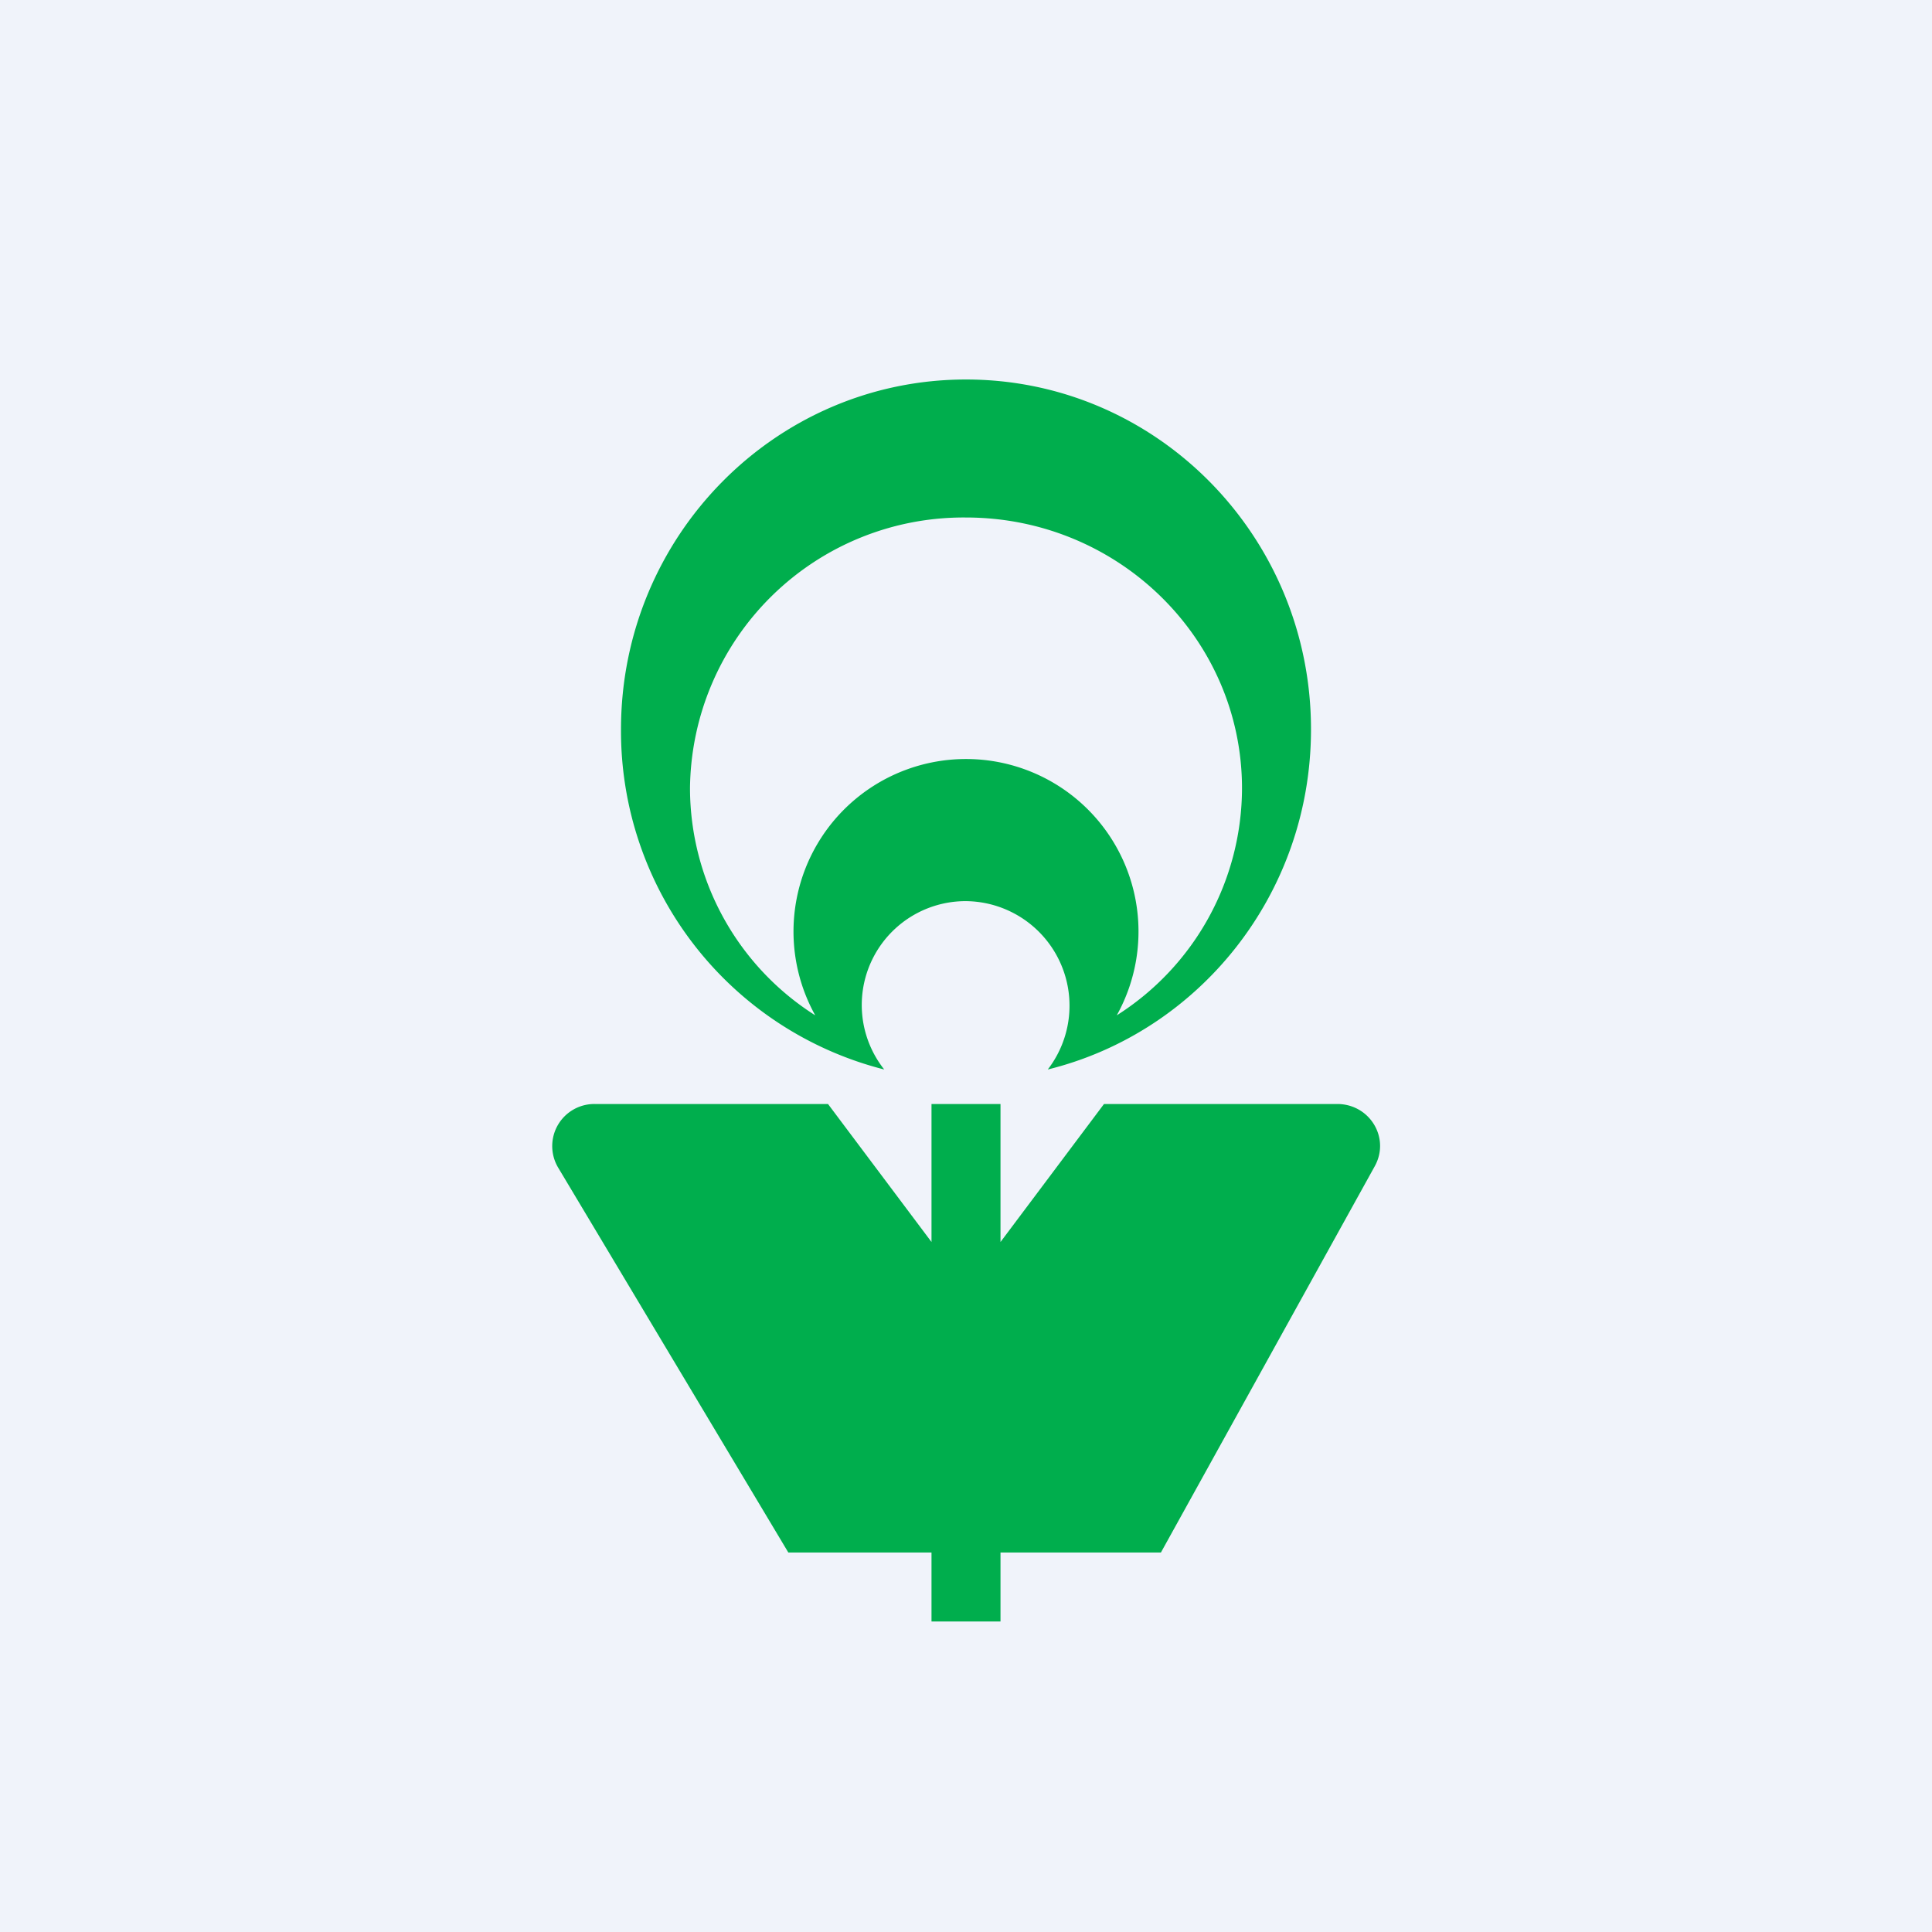 <!-- by TradingView --><svg width="56" height="56" viewBox="0 0 56 56" xmlns="http://www.w3.org/2000/svg"><path fill="#F0F3FA" d="M0 0h56v56H0z"/><path fill-rule="evenodd" d="M38 21.14c0 4.78-3.25 8.78-7.63 9.86A3.03 3.03 0 0 0 28 26.12 3.01 3.01 0 0 0 25.63 31 10.12 10.12 0 0 1 18 21.14C18 15.54 22.48 11 28 11s10 4.54 10 10.14Zm-2 1.71a7.81 7.81 0 0 1-3.63 6.58 5 5 0 1 0-8.74 0A7.81 7.81 0 0 1 20 22.85 7.93 7.93 0 0 1 28 15c4.42 0 8 3.52 8 7.85ZM17.24 32H24l3 4v-4h2v4l3-4h6.76c.94 0 1.54.98 1.09 1.8L33.65 45H29v2h-2v-2h-4.15l-6.68-11.17A1.22 1.22 0 0 1 17.24 32Z" fill="#00AE4D"/></svg>